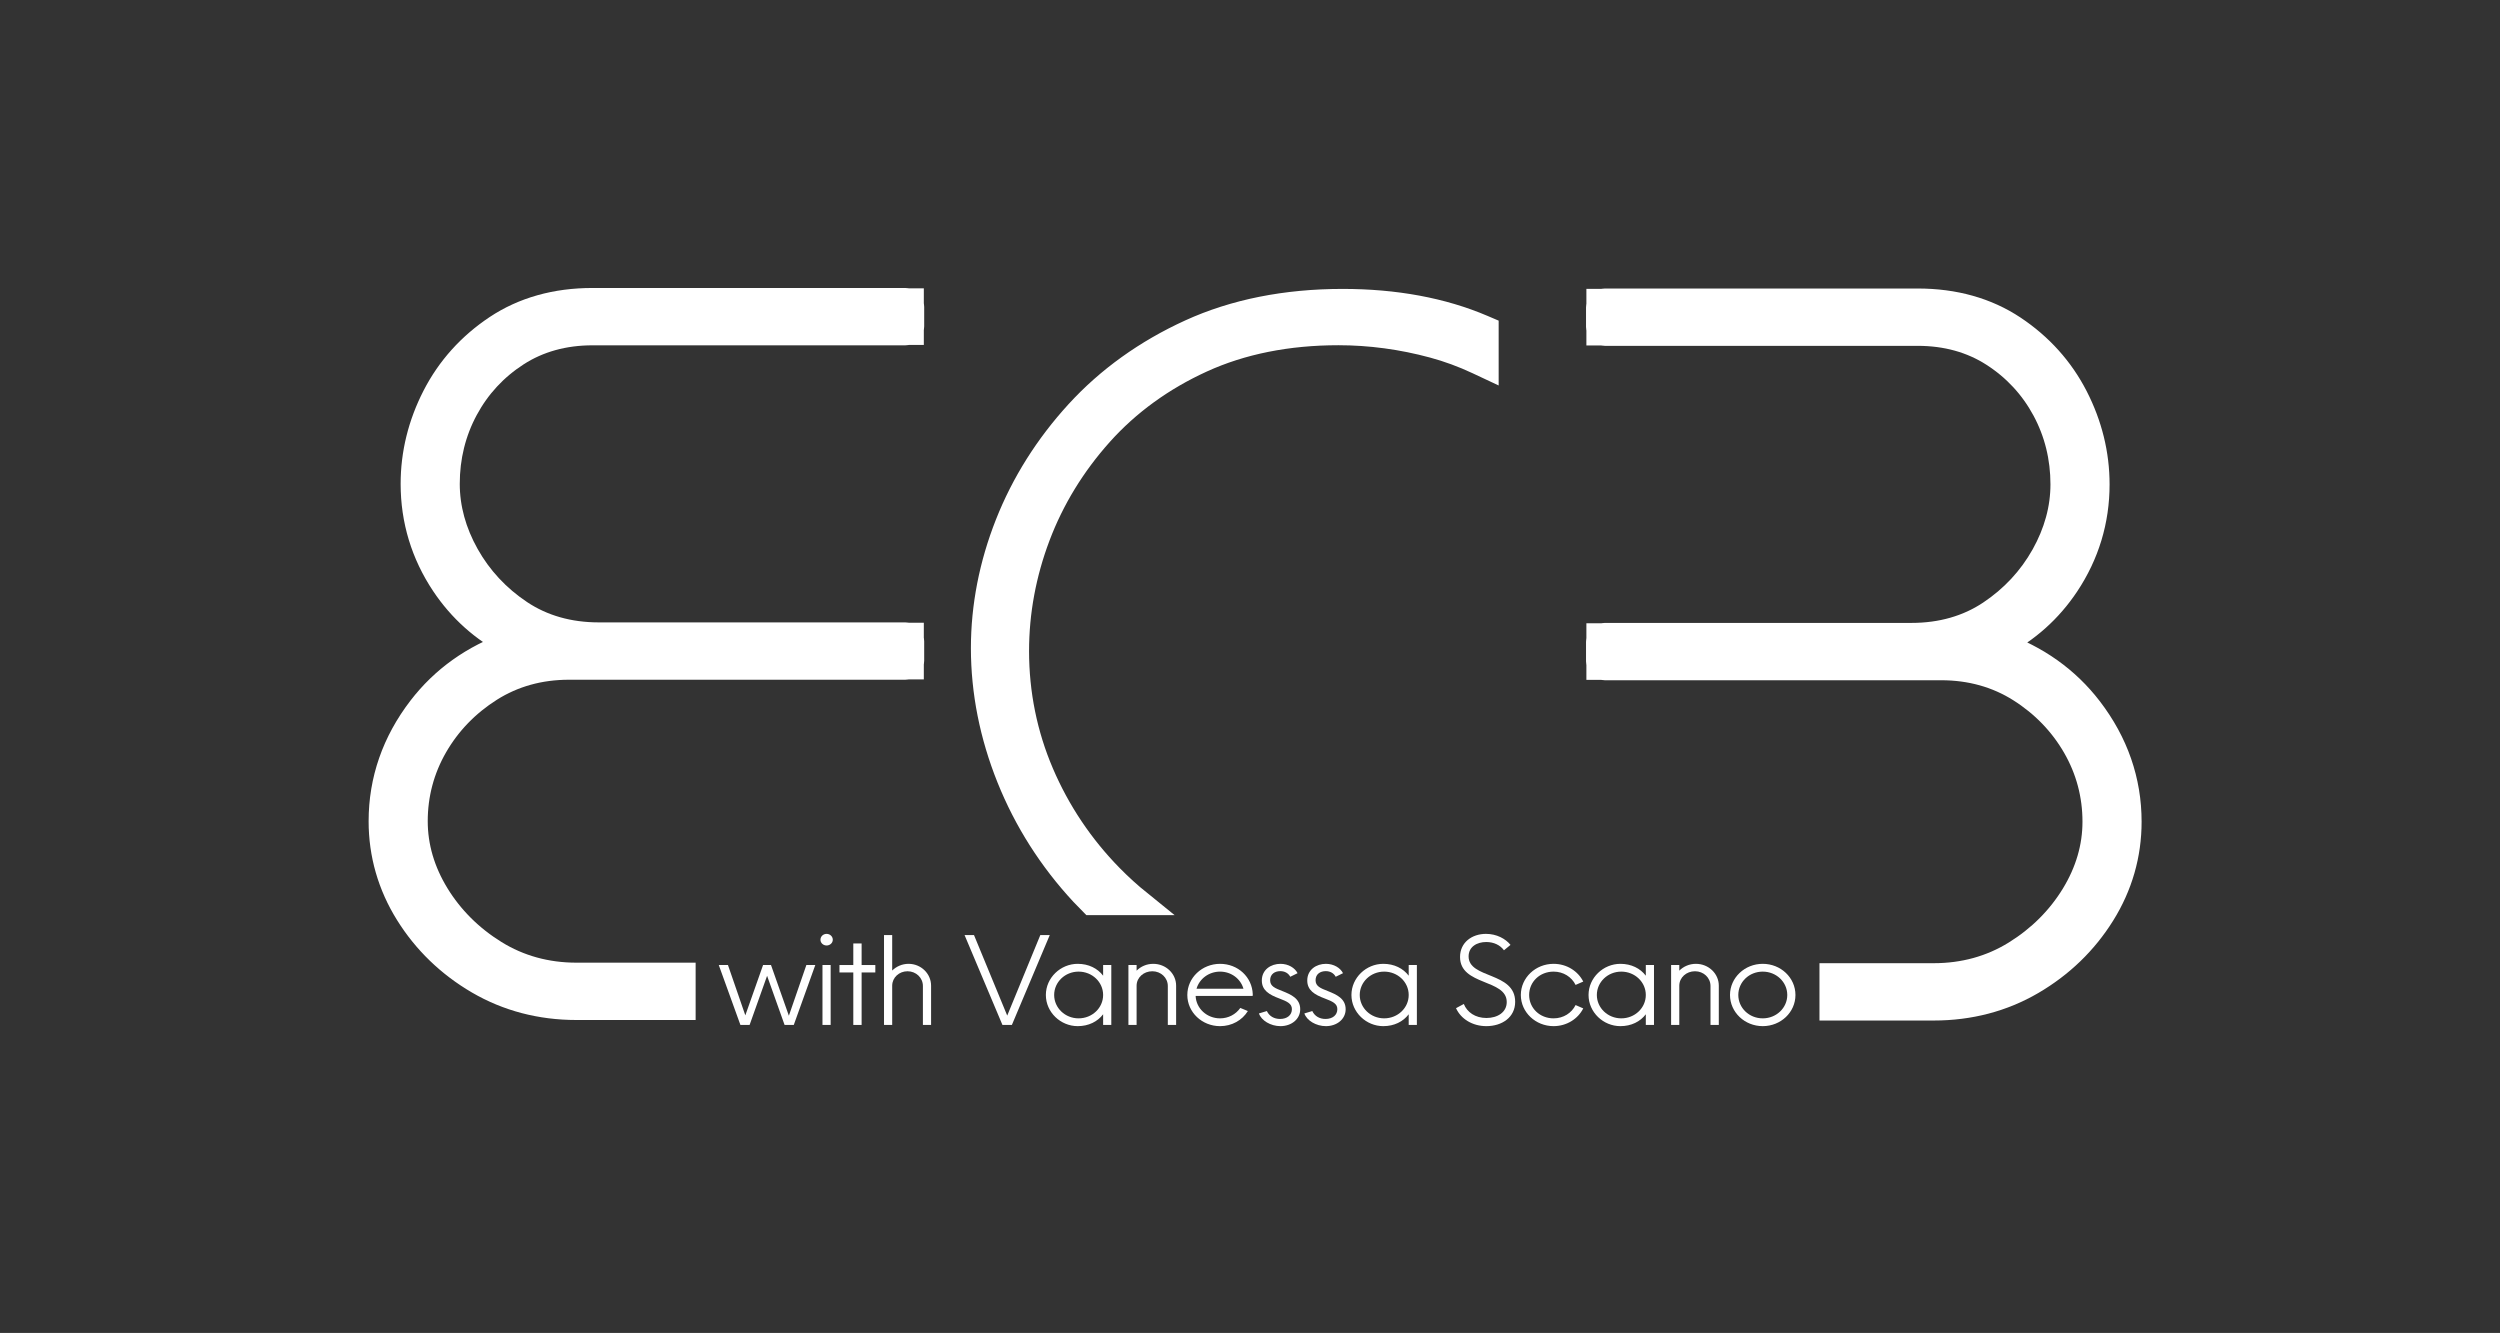 <?xml version="1.0" encoding="utf-8"?>
<!-- Generator: Adobe Illustrator 15.0.0, SVG Export Plug-In . SVG Version: 6.00 Build 0)  -->
<!DOCTYPE svg PUBLIC "-//W3C//DTD SVG 1.1//EN" "http://www.w3.org/Graphics/SVG/1.1/DTD/svg11.dtd">
<svg fill="#ffffff" version="1.1" id="Livello_1" xmlns="http://www.w3.org/2000/svg" xmlns:xlink="http://www.w3.org/1999/xlink" x="0px" y="0px"
	 width="2023.551px" height="1078.909px" viewBox="0 0 2023.551 1078.909" enable-background="new 0 0 2023.551 1078.909"
	 xml:space="preserve">
<rect x="0" y="0" width="2023.551" height="1078.909" fill="#333333" stroke="none"/>
<g>
	<path stroke="#ffffff" stroke-width="20" stroke-miterlimit="10" d="M466.575,789.207c-24.227,0-46.399-6.125-65.901-18.206
		c-19.643-12.169-35.485-27.961-47.088-46.938c-11.523-18.85-17.367-38.823-17.367-59.368c0-21.642,5.433-42.057,16.145-60.679
		c10.742-18.666,25.704-34.162,44.472-46.057c18.637-11.792,40.065-17.772,63.688-17.772h272.242c0.598,0,1.169-0.106,1.705-0.289
		h3.295v-3.298c0.183-0.535,0.287-1.105,0.287-1.702v-15.835c0-0.596-0.104-1.166-0.287-1.702v-3.298h-3.299
		c-0.535-0.183-1.105-0.288-1.701-0.288H484.719c-24.164,0-45.56-6.091-63.593-18.106c-18.213-12.133-32.763-27.766-43.246-46.462
		c-10.442-18.643-15.739-38.011-15.739-57.566c0-21.695,5.02-42.022,14.919-60.415c9.894-18.373,23.823-33.431,41.403-44.75
		c17.483-11.261,38.03-16.97,61.07-16.97h253.232c0.598,0,1.169-0.106,1.705-0.289h3.295v-3.298
		c0.183-0.535,0.287-1.105,0.287-1.702v-15.832c0-0.597-0.104-1.167-0.287-1.702v-3.298h-3.295
		c-0.535-0.183-1.107-0.289-1.705-0.289H479.533c-29.698,0-55.826,7.354-77.659,21.858c-21.688,14.433-38.563,33.21-50.16,55.811
		c-11.566,22.557-17.431,46.403-17.431,70.876c0,29.421,8.293,56.771,24.649,81.29c13.809,20.688,31.952,36.9,54.051,48.328
		c-29.968,10.535-54.436,27.977-72.855,51.967c-21.077,27.484-31.763,58.259-31.763,91.47c0,26.739,7.245,51.912,21.535,74.821
		c14.213,22.784,33.429,41.354,57.113,55.19c23.758,13.872,50.525,20.905,79.562,20.905h86.481v-26.405H466.575z"/>
	<path stroke="#ffffff" stroke-width="20" stroke-miterlimit="10" d="M1691.691,573.659c-18.42-23.99-42.888-41.432-72.855-51.967
		c22.099-11.428,40.242-27.641,54.051-48.328c16.356-24.52,24.649-51.869,24.649-81.29c0-24.473-5.864-48.319-17.431-70.876
		c-11.597-22.601-28.472-41.378-50.16-55.811c-21.833-14.504-47.961-21.858-77.659-21.858h-253.232
		c-0.597,0-1.169,0.105-1.706,0.289h-3.294v3.298c-0.183,0.535-0.287,1.105-0.287,1.702v15.832c0,0.597,0.104,1.167,0.287,1.702
		v3.298h3.296c0.535,0.183,1.107,0.289,1.704,0.289h253.232c23.04,0,43.587,5.709,61.07,16.97
		c17.581,11.319,31.51,26.377,41.403,44.75c9.899,18.393,14.919,38.72,14.919,60.415c0,19.556-5.296,38.924-15.739,57.566
		c-10.483,18.696-25.033,34.329-43.246,46.462c-18.033,12.016-39.429,18.106-63.593,18.106h-248.047
		c-0.597,0-1.167,0.105-1.702,0.288h-3.298v3.298c-0.183,0.535-0.287,1.106-0.287,1.702v15.835c0,0.597,0.104,1.167,0.287,1.702
		v3.298h3.296c0.535,0.183,1.107,0.289,1.704,0.289h272.242c23.623,0,45.052,5.98,63.688,17.772
		c18.768,11.895,33.729,27.391,44.472,46.057c10.712,18.622,16.145,39.037,16.145,60.679c0,20.545-5.844,40.519-17.367,59.368
		c-11.603,18.977-27.445,34.769-47.087,46.938c-19.502,12.081-41.676,18.206-65.902,18.206h-82.529v26.405h82.529
		c29.036,0,55.805-7.033,79.562-20.905c23.685-13.838,42.9-32.406,57.113-55.19c14.29-22.909,21.535-48.082,21.535-74.821
		C1723.454,631.918,1712.77,601.144,1691.691,573.659z"/>
	<path stroke="#ffffff" stroke-width="20" stroke-miterlimit="10" d="M899.172,709.62c-23.911-24.356-42.803-52.538-56.15-83.761
		c-13.325-31.162-20.082-64.441-20.082-98.912c0-31.448,5.778-62.697,17.175-92.882c11.385-30.172,28.437-58.081,50.682-82.953
		c22.18-24.798,49.765-44.832,81.99-59.544c32.186-14.69,69.39-22.139,110.579-22.139c25.598,0,51.431,3.479,76.781,10.342
		c12.147,3.291,24.185,7.716,35.775,13.151l7.123,3.341v-30.121l-3.036-1.297c-32.614-13.932-70.711-20.996-113.232-20.996
		c-46.01,0-87.482,8.276-123.266,24.601c-35.733,16.306-66.426,38.323-91.227,65.439c-24.758,27.069-43.89,57.466-56.863,90.345
		c-12.973,32.898-19.55,66.669-19.55,100.374c0,35.284,7.012,70.638,20.842,105.08c13.823,34.432,33.821,65.877,59.438,93.459
		c2.385,2.568,4.827,5.078,7.3,7.556h38.959C914.275,724.139,906.52,717.108,899.172,709.62z"/>
</g>
<g>
	<path fill="#ffffff" d="M659.918,781.112l-17.42,48.5h-7.436l-14.16-39.771l-14.159,39.771h-7.437l-17.521-48.5h7.437l14.058,40.74l14.363-40.74
		h6.418l14.465,41.031l14.16-41.031H659.918z"/>
	<path fill="#ffffff" d="M664.096,760.646c0-2.716,2.241-4.753,4.992-4.753c2.648,0,4.991,2.037,4.991,4.753c0,2.619-2.343,4.655-4.991,4.655
		C666.337,765.301,664.096,763.265,664.096,760.646z M665.726,781.112h6.622v48.5h-6.622V781.112z"/>
	<path fill="#ffffff" d="M708.51,787.126h-11.104v42.486h-6.723v-42.486h-11.205v-6.014h11.205v-17.46h6.723v17.46h11.104V787.126z"/>
	<path fill="#ffffff" d="M753.637,797.796v31.816h-6.621v-31.525c0-6.692-5.604-11.931-12.428-11.931c-6.825,0-12.326,5.044-12.429,11.544v31.912
		h-6.621v-72.75h6.621v28.712c3.362-3.298,8.048-5.432,13.243-5.432C745.487,780.143,753.637,788.097,753.637,797.796z"/>
	<path fill="#ffffff" d="M849.699,756.862l-30.663,72.75h-7.64l-30.662-72.75h7.64l26.894,65.184l26.791-65.184H849.699z"/>
	<path fill="#ffffff" d="M899.514,781.112v48.5h-6.621v-8.633c-4.482,5.917-11.715,9.603-20.577,9.603c-13.854,0-25.772-11.252-25.772-25.22
		s11.918-25.22,25.772-25.22c8.862,0,16.095,3.686,20.577,9.603v-8.633H899.514z M892.893,805.362
		c0-10.476-8.863-18.915-19.864-18.915c-10.9,0-19.763,8.439-19.763,18.915s8.862,18.915,19.763,18.915
		C884.029,824.277,892.893,815.838,892.893,805.362z"/>
	<path fill="#ffffff" d="M951.977,797.796v31.816h-6.724v-31.525c0-6.692-5.603-11.931-12.53-11.931c-7.028,0-12.631,5.044-12.733,11.544v31.912
		h-6.621v-48.5h6.621v4.559c3.362-3.395,8.149-5.528,13.448-5.528C943.725,780.143,951.977,788.097,951.977,797.796z"/>
	<path fill="#ffffff" d="M1013.912,806.139h-46.146c0.407,10.185,9.168,18.139,19.763,18.139c6.723,0,12.733-3.2,16.4-8.439l6.112,2.522
		c-4.584,7.469-12.938,12.222-22.513,12.222c-14.567,0-26.485-11.252-26.485-25.22s11.918-25.22,26.485-25.22
		c14.465,0,25.976,10.67,26.485,24.638L1013.912,806.139z M968.479,800.318h37.997c-2.241-7.954-9.779-13.871-18.947-13.871
		C978.462,786.447,970.822,792.268,968.479,800.318z"/>
	<path fill="#ffffff" d="M1019.006,820.3l6.418-1.939c1.936,4.171,5.908,6.402,10.696,6.402c5.807,0,9.575-3.201,9.575-7.954
		c0-4.462-3.871-6.208-9.982-8.536c-8.659-3.201-14.363-6.79-14.363-14.647c0-8.827,7.436-13.482,15.076-13.482
		c6.418,0,11.715,3.298,13.854,7.565l-5.908,2.91c-1.527-2.91-4.482-4.559-8.047-4.559c-4.381,0-8.252,2.328-8.252,7.372
		c0,4.85,3.871,6.401,10.085,8.826c6.724,2.717,14.262,5.917,14.262,14.647c0,8.051-7.131,13.677-15.993,13.677
		C1028.48,830.582,1020.941,826.023,1019.006,820.3z"/>
	<path fill="#ffffff" d="M1055.78,820.3l6.418-1.939c1.936,4.171,5.908,6.402,10.696,6.402c5.807,0,9.575-3.201,9.575-7.954
		c0-4.462-3.871-6.208-9.982-8.536c-8.659-3.201-14.363-6.79-14.363-14.647c0-8.827,7.437-13.482,15.076-13.482
		c6.418,0,11.715,3.298,13.854,7.565l-5.907,2.91c-1.528-2.91-4.482-4.559-8.048-4.559c-4.381,0-8.252,2.328-8.252,7.372
		c0,4.85,3.871,6.401,10.085,8.826c6.724,2.717,14.262,5.917,14.262,14.647c0,8.051-7.131,13.677-15.993,13.677
		C1065.254,830.582,1057.716,826.023,1055.78,820.3z"/>
	<path fill="#ffffff" d="M1146.851,781.112v48.5h-6.62v-8.633c-4.483,5.917-11.716,9.603-20.578,9.603c-13.854,0-25.773-11.252-25.773-25.22
		s11.919-25.22,25.773-25.22c8.862,0,16.095,3.686,20.578,9.603v-8.633H1146.851z M1140.23,805.362
		c0-10.476-8.863-18.915-19.865-18.915c-10.9,0-19.762,8.439-19.762,18.915s8.861,18.915,19.762,18.915
		C1131.367,824.277,1140.23,815.838,1140.23,805.362z"/>
	<path fill="#ffffff" d="M1178.532,816.032l6.315-3.395c2.648,6.692,9.271,11.349,18.336,11.349c8.965,0,16.401-4.656,16.401-12.901
		c0-18.817-37.793-13.095-37.793-36.472c0-11.834,9.678-18.721,20.984-18.721c8.659,0,15.892,3.978,19.864,8.924l-5.297,4.365
		c-3.056-4.172-8.149-6.693-14.363-6.693c-7.437,0-14.262,3.783-14.262,11.64c0,18.236,37.691,12.319,37.691,36.764
		c0,12.609-10.696,19.69-23.328,19.69C1191.775,830.582,1182.403,824.665,1178.532,816.032z"/>
	<path fill="#ffffff" d="M1230.996,805.362c0-13.968,11.918-25.22,26.485-25.22c10.696,0,19.762,5.917,24.04,14.355l-6.214,2.716
		c-3.157-6.401-9.779-10.767-17.826-10.767c-11.104,0-19.763,8.245-19.763,18.915s8.659,18.915,19.763,18.915
		c8.047,0,14.669-4.365,17.826-10.767l6.214,2.716c-4.278,8.438-13.344,14.355-24.04,14.355
		C1242.914,830.582,1230.996,819.33,1230.996,805.362z"/>
	<path fill="#ffffff" d="M1338.772,781.112v48.5h-6.621v-8.633c-4.482,5.917-11.714,9.603-20.577,9.603c-13.854,0-25.773-11.252-25.773-25.22
		s11.919-25.22,25.773-25.22c8.863,0,16.095,3.686,20.577,9.603v-8.633H1338.772z M1332.151,805.362
		c0-10.476-8.862-18.915-19.864-18.915c-10.9,0-19.763,8.439-19.763,18.915s8.862,18.915,19.763,18.915
		C1323.289,824.277,1332.151,815.838,1332.151,805.362z"/>
	<path fill="#ffffff" d="M1391.234,797.796v31.816h-6.723v-31.525c0-6.692-5.603-11.931-12.53-11.931c-7.028,0-12.631,5.044-12.733,11.544v31.912
		h-6.621v-48.5h6.621v4.559c3.362-3.395,8.149-5.528,13.447-5.528C1382.983,780.143,1391.234,788.097,1391.234,797.796z"/>
	<path fill="#ffffff" d="M1400.301,805.362c0-13.968,11.919-25.22,26.486-25.22c14.669,0,26.485,11.252,26.485,25.22s-11.816,25.22-26.485,25.22
		C1412.22,830.582,1400.301,819.33,1400.301,805.362z M1446.651,805.362c0-10.476-8.862-18.915-19.864-18.915
		s-19.763,8.439-19.763,18.915s8.761,18.915,19.763,18.915S1446.651,815.838,1446.651,805.362z"/>
</g>
</svg>
